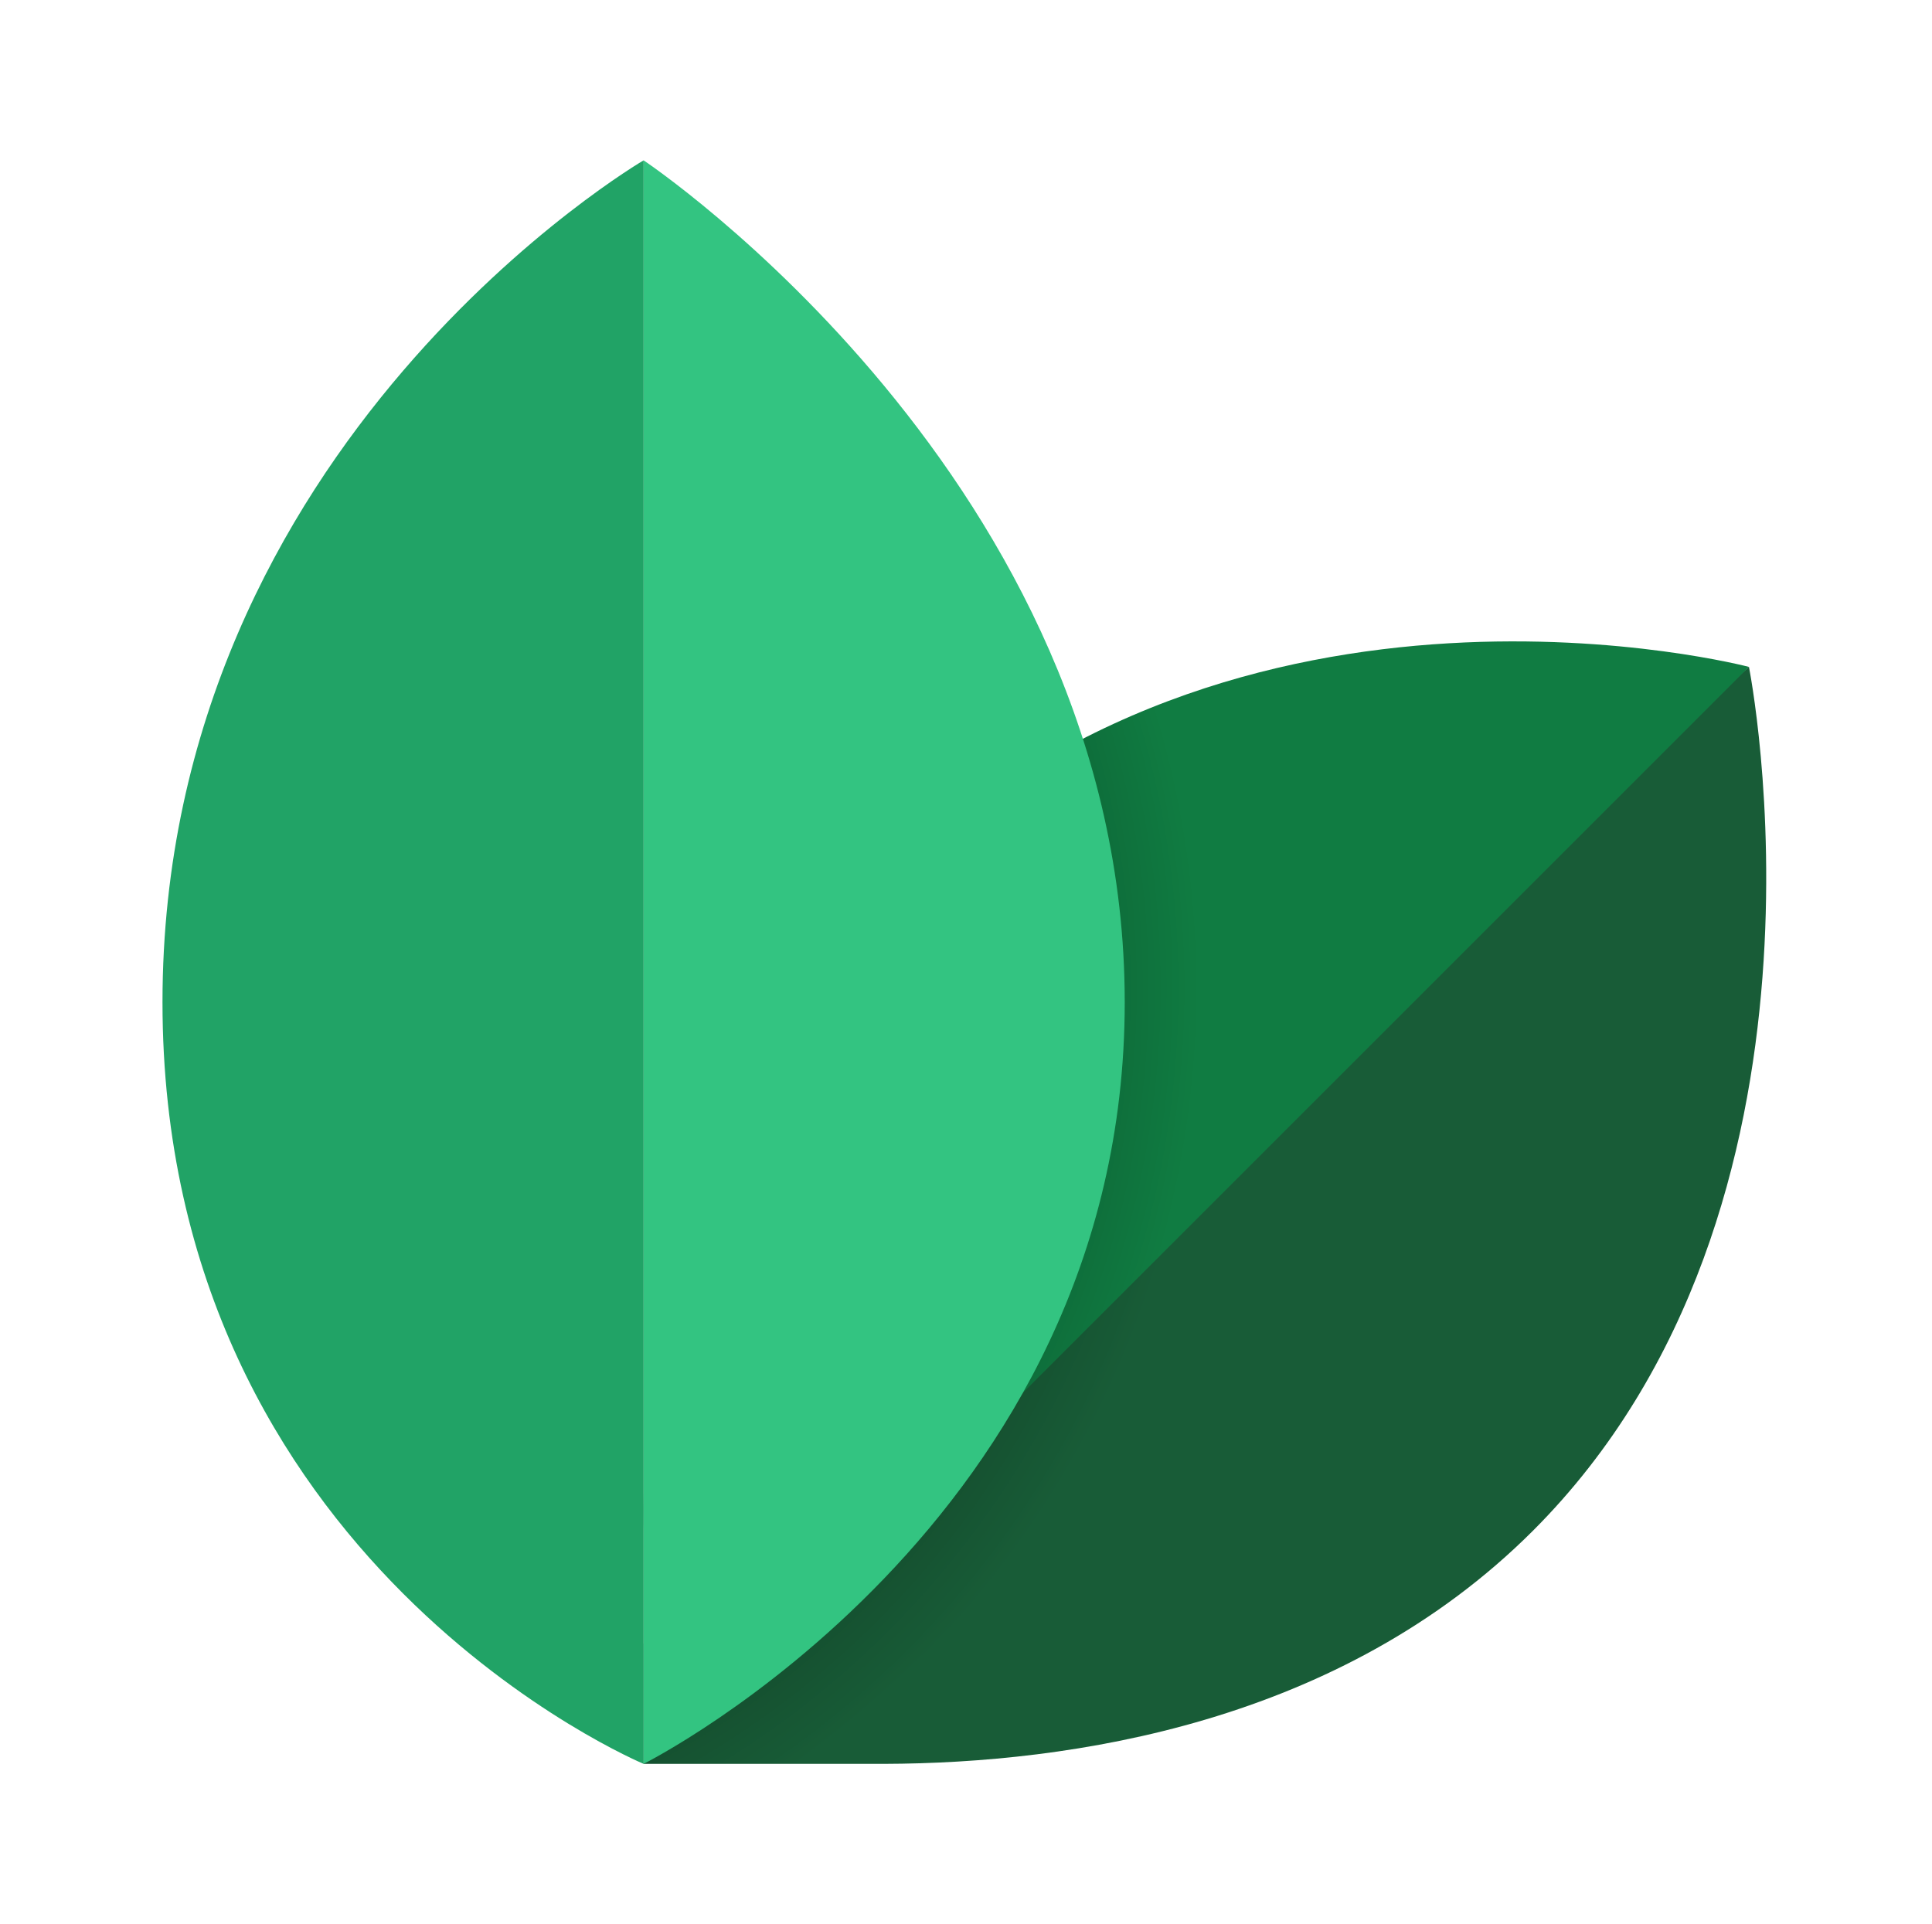 <svg width="257" height="256" viewBox="0 0 257 256" fill="none" xmlns="http://www.w3.org/2000/svg">
<path d="M232.65 88.725L85.615 218.667V234.667H117.615C142.421 234.587 178.261 229.301 203.925 203.643C247.013 160.549 232.65 88.725 232.65 88.725Z" fill="#185C37"/>
<path d="M89.005 232.368C89.005 232.368 71.048 164.139 117.736 117.456C164.424 70.773 232.648 88.725 232.648 88.725L89.005 232.368Z" fill="#107C42"/>
<path d="M160.282 133.333C160.282 119.061 157.823 105.888 153.866 93.888C141.413 98.789 128.954 106.245 117.738 117.456C84.346 150.848 84.026 195.259 86.554 217.84L85.615 218.667V234.667H105.573C126.17 219.723 160.282 186.885 160.282 133.333Z" fill="url(#paint0_radial)"/>
<path d="M149.615 133.333C149.615 202.667 85.615 234.667 85.615 234.667V21.333C85.615 21.333 149.615 64 149.615 133.333Z" fill="#33C481"/>
<path d="M85.615 234.667C85.615 234.667 21.615 208 21.615 133.333C21.615 58.667 85.615 21.333 85.615 21.333V234.667Z" fill="#21A366"/>
<defs>
<radialGradient id="paint0_radial" cx="0" cy="0" r="1" gradientUnits="userSpaceOnUse" gradientTransform="translate(31.81 131.178) scale(128.264)">
<stop offset="0.841" stop-opacity="0.2"/>
<stop offset="1" stop-opacity="0"/>
</radialGradient>
</defs>
</svg>
